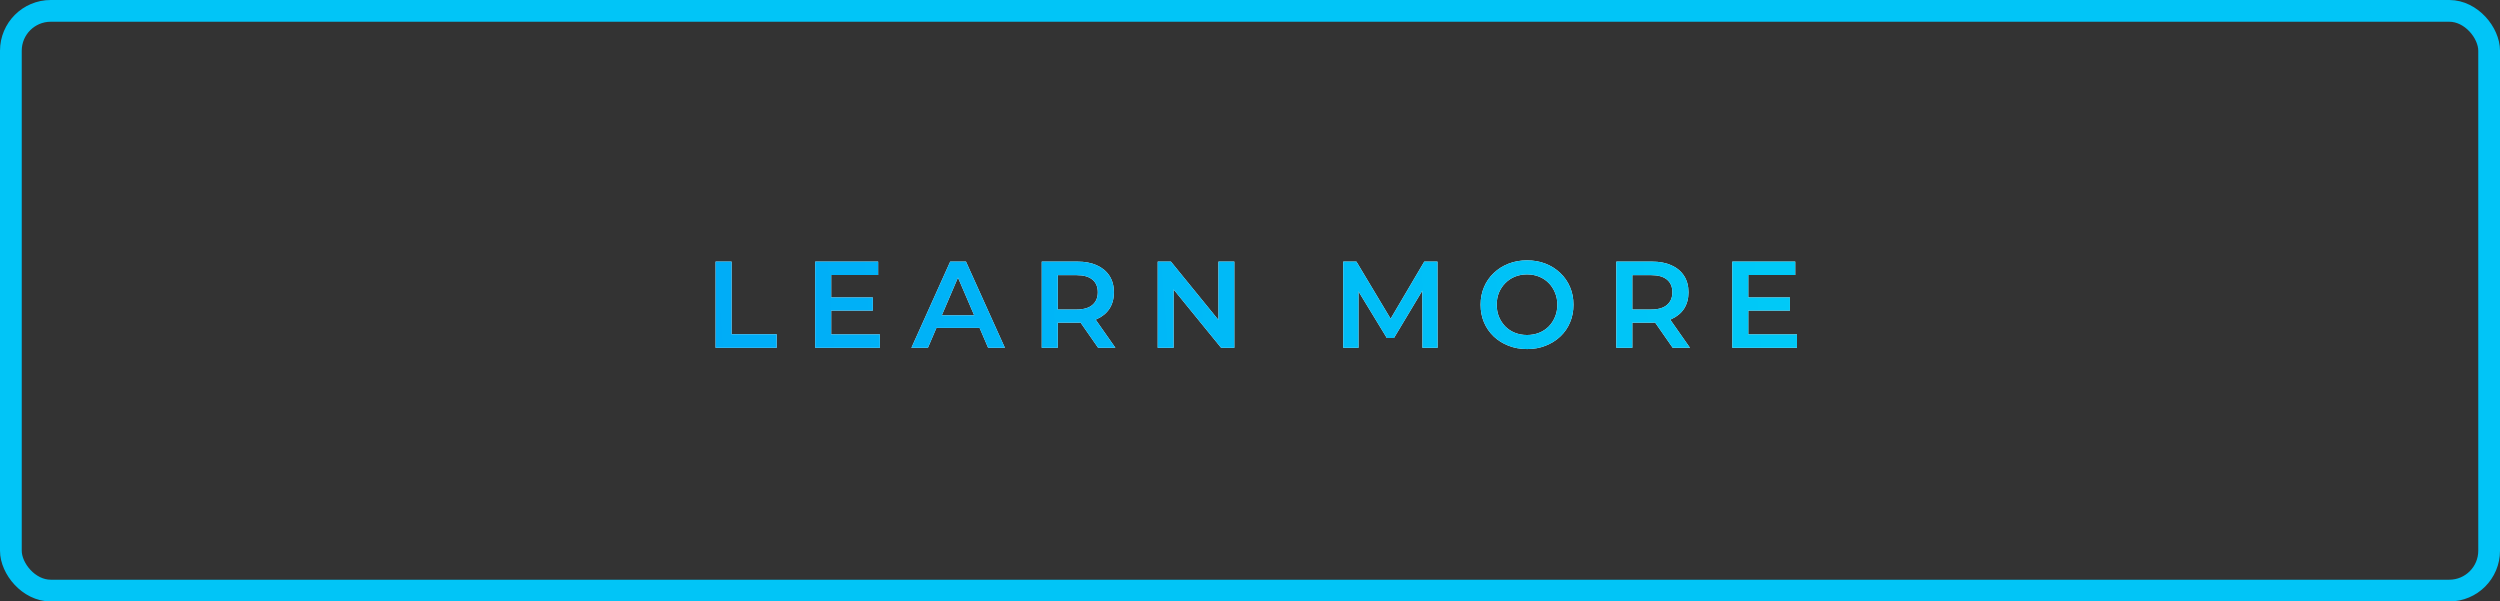 <?xml version="1.0" encoding="UTF-8"?> <svg xmlns="http://www.w3.org/2000/svg" width="345" height="83" viewBox="0 0 345 83" fill="none"><rect x="0" y="0" width="345" height="83" fill="#333333" stroke="none"/> <rect x="1.5" y="1.5" width="342" height="80" rx="5.5" stroke="#01C5F7" stroke-width="3"></rect> <path d="M98.751 48V36.1H100.961V46.13H107.183V48H98.751ZM114.538 41.047H120.454V42.866H114.538V41.047ZM114.708 46.147H121.423V48H112.498V36.1H121.185V37.953H114.708V46.147ZM125.773 48L131.128 36.1H133.304L138.676 48H136.364L131.757 37.273H132.641L128.051 48H125.773ZM128.238 45.246L128.833 43.512H135.259L135.854 45.246H128.238ZM143.76 48V36.1H148.656C149.71 36.1 150.611 36.27 151.359 36.61C152.118 36.95 152.702 37.437 153.11 38.072C153.518 38.707 153.722 39.46 153.722 40.333C153.722 41.206 153.518 41.959 153.11 42.594C152.702 43.217 152.118 43.699 151.359 44.039C150.611 44.368 149.71 44.532 148.656 44.532H144.984L145.97 43.529V48H143.76ZM151.546 48L148.537 43.682H150.9L153.926 48H151.546ZM145.97 43.767L144.984 42.713H148.554C149.528 42.713 150.259 42.503 150.747 42.084C151.245 41.665 151.495 41.081 151.495 40.333C151.495 39.574 151.245 38.99 150.747 38.582C150.259 38.174 149.528 37.97 148.554 37.97H144.984L145.97 36.882V43.767ZM159.764 48V36.1H161.583L169.046 45.263H168.145V36.1H170.338V48H168.519L161.056 38.837H161.957V48H159.764ZM185.365 48V36.1H187.184L192.386 44.787H191.434L196.551 36.1H198.37L198.387 48H196.296L196.279 39.381H196.721L192.369 46.64H191.383L186.963 39.381H187.473V48H185.365ZM210.747 48.17C209.818 48.17 208.962 48.017 208.18 47.711C207.398 47.405 206.718 46.98 206.14 46.436C205.562 45.881 205.115 45.235 204.797 44.498C204.48 43.75 204.321 42.934 204.321 42.05C204.321 41.166 204.48 40.356 204.797 39.619C205.115 38.871 205.562 38.225 206.14 37.681C206.718 37.126 207.398 36.695 208.18 36.389C208.962 36.083 209.812 35.93 210.73 35.93C211.66 35.93 212.51 36.083 213.28 36.389C214.062 36.695 214.742 37.126 215.32 37.681C215.898 38.225 216.346 38.871 216.663 39.619C216.981 40.356 217.139 41.166 217.139 42.05C217.139 42.934 216.981 43.75 216.663 44.498C216.346 45.246 215.898 45.892 215.32 46.436C214.742 46.98 214.062 47.405 213.28 47.711C212.51 48.017 211.665 48.17 210.747 48.17ZM210.73 46.232C211.331 46.232 211.886 46.13 212.396 45.926C212.906 45.722 213.348 45.433 213.722 45.059C214.096 44.674 214.385 44.232 214.589 43.733C214.805 43.223 214.912 42.662 214.912 42.05C214.912 41.438 214.805 40.883 214.589 40.384C214.385 39.874 214.096 39.432 213.722 39.058C213.348 38.673 212.906 38.378 212.396 38.174C211.886 37.97 211.331 37.868 210.73 37.868C210.13 37.868 209.574 37.97 209.064 38.174C208.566 38.378 208.124 38.673 207.738 39.058C207.364 39.432 207.07 39.874 206.854 40.384C206.65 40.883 206.548 41.438 206.548 42.05C206.548 42.651 206.65 43.206 206.854 43.716C207.07 44.226 207.364 44.674 207.738 45.059C208.112 45.433 208.554 45.722 209.064 45.926C209.574 46.13 210.13 46.232 210.73 46.232ZM223.052 48V36.1H227.948C229.002 36.1 229.903 36.27 230.651 36.61C231.41 36.95 231.994 37.437 232.402 38.072C232.81 38.707 233.014 39.46 233.014 40.333C233.014 41.206 232.81 41.959 232.402 42.594C231.994 43.217 231.41 43.699 230.651 44.039C229.903 44.368 229.002 44.532 227.948 44.532H224.276L225.262 43.529V48H223.052ZM230.838 48L227.829 43.682H230.192L233.218 48H230.838ZM225.262 43.767L224.276 42.713H227.846C228.821 42.713 229.552 42.503 230.039 42.084C230.538 41.665 230.787 41.081 230.787 40.333C230.787 39.574 230.538 38.99 230.039 38.582C229.552 38.174 228.821 37.97 227.846 37.97H224.276L225.262 36.882V43.767ZM241.097 41.047H247.013V42.866H241.097V41.047ZM241.267 46.147H247.982V48H239.057V36.1H247.744V37.953H241.267V46.147Z" fill="white"></path> <path d="M98.751 48V36.1H100.961V46.13H107.183V48H98.751ZM114.538 41.047H120.454V42.866H114.538V41.047ZM114.708 46.147H121.423V48H112.498V36.1H121.185V37.953H114.708V46.147ZM125.773 48L131.128 36.1H133.304L138.676 48H136.364L131.757 37.273H132.641L128.051 48H125.773ZM128.238 45.246L128.833 43.512H135.259L135.854 45.246H128.238ZM143.76 48V36.1H148.656C149.71 36.1 150.611 36.27 151.359 36.61C152.118 36.95 152.702 37.437 153.11 38.072C153.518 38.707 153.722 39.46 153.722 40.333C153.722 41.206 153.518 41.959 153.11 42.594C152.702 43.217 152.118 43.699 151.359 44.039C150.611 44.368 149.71 44.532 148.656 44.532H144.984L145.97 43.529V48H143.76ZM151.546 48L148.537 43.682H150.9L153.926 48H151.546ZM145.97 43.767L144.984 42.713H148.554C149.528 42.713 150.259 42.503 150.747 42.084C151.245 41.665 151.495 41.081 151.495 40.333C151.495 39.574 151.245 38.99 150.747 38.582C150.259 38.174 149.528 37.97 148.554 37.97H144.984L145.97 36.882V43.767ZM159.764 48V36.1H161.583L169.046 45.263H168.145V36.1H170.338V48H168.519L161.056 38.837H161.957V48H159.764ZM185.365 48V36.1H187.184L192.386 44.787H191.434L196.551 36.1H198.37L198.387 48H196.296L196.279 39.381H196.721L192.369 46.64H191.383L186.963 39.381H187.473V48H185.365ZM210.747 48.17C209.818 48.17 208.962 48.017 208.18 47.711C207.398 47.405 206.718 46.98 206.14 46.436C205.562 45.881 205.115 45.235 204.797 44.498C204.48 43.75 204.321 42.934 204.321 42.05C204.321 41.166 204.48 40.356 204.797 39.619C205.115 38.871 205.562 38.225 206.14 37.681C206.718 37.126 207.398 36.695 208.18 36.389C208.962 36.083 209.812 35.93 210.73 35.93C211.66 35.93 212.51 36.083 213.28 36.389C214.062 36.695 214.742 37.126 215.32 37.681C215.898 38.225 216.346 38.871 216.663 39.619C216.981 40.356 217.139 41.166 217.139 42.05C217.139 42.934 216.981 43.75 216.663 44.498C216.346 45.246 215.898 45.892 215.32 46.436C214.742 46.98 214.062 47.405 213.28 47.711C212.51 48.017 211.665 48.17 210.747 48.17ZM210.73 46.232C211.331 46.232 211.886 46.13 212.396 45.926C212.906 45.722 213.348 45.433 213.722 45.059C214.096 44.674 214.385 44.232 214.589 43.733C214.805 43.223 214.912 42.662 214.912 42.05C214.912 41.438 214.805 40.883 214.589 40.384C214.385 39.874 214.096 39.432 213.722 39.058C213.348 38.673 212.906 38.378 212.396 38.174C211.886 37.97 211.331 37.868 210.73 37.868C210.13 37.868 209.574 37.97 209.064 38.174C208.566 38.378 208.124 38.673 207.738 39.058C207.364 39.432 207.07 39.874 206.854 40.384C206.65 40.883 206.548 41.438 206.548 42.05C206.548 42.651 206.65 43.206 206.854 43.716C207.07 44.226 207.364 44.674 207.738 45.059C208.112 45.433 208.554 45.722 209.064 45.926C209.574 46.13 210.13 46.232 210.73 46.232ZM223.052 48V36.1H227.948C229.002 36.1 229.903 36.27 230.651 36.61C231.41 36.95 231.994 37.437 232.402 38.072C232.81 38.707 233.014 39.46 233.014 40.333C233.014 41.206 232.81 41.959 232.402 42.594C231.994 43.217 231.41 43.699 230.651 44.039C229.903 44.368 229.002 44.532 227.948 44.532H224.276L225.262 43.529V48H223.052ZM230.838 48L227.829 43.682H230.192L233.218 48H230.838ZM225.262 43.767L224.276 42.713H227.846C228.821 42.713 229.552 42.503 230.039 42.084C230.538 41.665 230.787 41.081 230.787 40.333C230.787 39.574 230.538 38.99 230.039 38.582C229.552 38.174 228.821 37.97 227.846 37.97H224.276L225.262 36.882V43.767ZM241.097 41.047H247.013V42.866H241.097V41.047ZM241.267 46.147H247.982V48H239.057V36.1H247.744V37.953H241.267V46.147Z" fill="url(#paint0_linear_103_1290)"></path> <defs> <linearGradient id="paint0_linear_103_1290" x1="97" y1="44.901" x2="254.631" y2="32.628" gradientUnits="userSpaceOnUse"> <stop stop-color="#00ACF7"></stop> <stop offset="1" stop-color="#00CBF7"></stop> </linearGradient> </defs> </svg> 